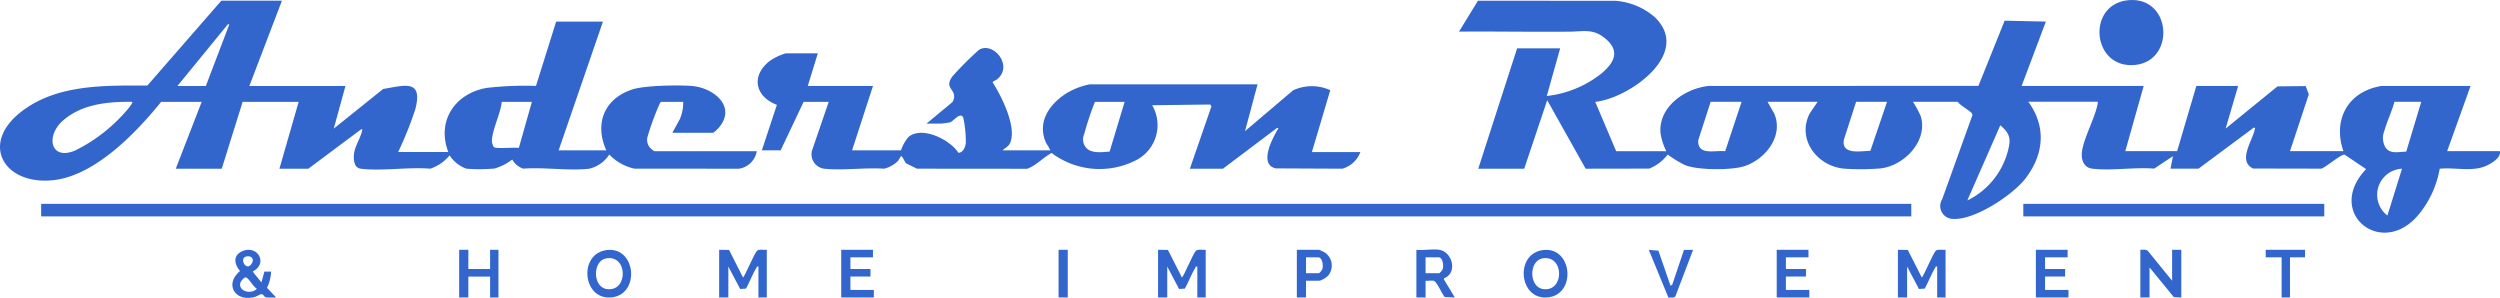 <svg xmlns="http://www.w3.org/2000/svg" xmlns:xlink="http://www.w3.org/1999/xlink" width="388" height="46.236" viewBox="0 0 388 46.236"><defs><clipPath id="clip-path"><rect id="Rectangle_4" data-name="Rectangle 4" width="388" height="46.236" fill="#36c"></rect></clipPath></defs><g id="Group_2" data-name="Group 2" transform="translate(0 0)"><g id="Group_1" data-name="Group 1" transform="translate(0 0)" clip-path="url(#clip-path)"><path id="Path_1" data-name="Path 1" d="M434.556,7.595l-2.076,7.394a16.545,16.545,0,0,0,8.495-3.505c2.126-1.793,2.916-3.609.39-5.573-1.787-1.389-3.308-.926-5.311-.906-5.73.056-11.467-.053-17.2-.006L421.8.2l21.364.019a10.476,10.476,0,0,1,6.052,2.512c5.916,5.645-3.938,12.6-9.214,13.172l3.244,7.654h7.785a9.258,9.258,0,0,1-.914-2.913c-.247-4.046,3.831-6.811,7.46-7.213l41.894-.015L503.538,3.3l6.4.14-3.763,9.989h18.943l-2.854,10.12h8.044l2.984-10.12h6.487l-1.945,6.617,8.048-6.547,4.385-.048.478,1.288-2.922,8.81h8.3c-1.271-3.551-.342-7.326,3.074-9.188a9.385,9.385,0,0,1,2.83-.933H575.85l-3.633,10.12h8.174c.237.952-1.158,1.809-1.9,2.182-2.246,1.121-4.982.3-7.431.549a15.285,15.285,0,0,1-3.123,6.932c-5.709,7.215-14.816-.05-8.3-6.873l-3.338-2.249c-.506-.108-2.912,1.959-3.608,2.178l-10.606-.022c-2.384-1.189-.148-4.19.271-6.032.044-.194.107-.348-.167-.3l-8.565,6.356h-4.346l.389-1.946-2.925,1.939c-3.016-.256-6.658.364-9.6.009-1.415-.17-1.781-1.542-1.588-2.761.337-2.122,1.888-4.891,2.375-7.1a1.486,1.486,0,0,0,.058-.525H507.214c2.865,3.922,2.4,8.289-.522,12-2.022,2.563-8.128,6.617-11.467,6.155a2,2,0,0,1-1.376-3.04l4.672-12.988a.4.4,0,0,0-.061-.308c-.267-.424-1.855-1.253-2.209-1.818h-6.941a17.419,17.419,0,0,1,1.207,2.232c1.159,3.846-2.565,7.694-6.238,8.112a38,38,0,0,1-5.549.042c-4.212-.3-7.514-4.523-5.446-8.572l1.235-1.814h-7.785l1.062,1.858c1.442,3.46-1.341,6.992-4.533,8.1-2.01.7-7.312.675-9.29-.116a16.1,16.1,0,0,1-2.727-1.658,6.68,6.68,0,0,1-2.878,2.188l-9.858.017L432.545,15.64l-3.569,10.639h-7.136l6.033-18.684Zm28.155,8.3h-4.8l-1.919,5.936c-.176,2.481,2.6,1.544,4.175,1.727Zm22.576,0h-4.8L478.6,21.73c-.466,2.454,2.6,1.793,4.1,1.764Zm82.908,0h-4.152c-.426,1.512-1.176,3.075-1.593,4.569a2.878,2.878,0,0,0,.093,2.315c.645,1.32,2.119.869,3.325.843Zm-70.451,15.31a11.876,11.876,0,0,0,6.393-8.072c.424-1.71.024-2.466-1.271-3.6Zm67.467-4.929a4.052,4.052,0,0,0-2.269,7.265Z" transform="translate(-192.418 -0.091)" fill="#36c"></path><path id="Path_2" data-name="Path 2" d="M43.756.2,38.7,13.435H53.616L51.8,20.052,59.465,13.9c3.3-.538,6.18-1.571,5.013,3.067a53.514,53.514,0,0,1-2.688,6.719h7.785c-1.834-4.816,1.027-9.091,5.945-9.949a52.115,52.115,0,0,1,7.666-.314l3.127-9.976h7.266L86.7,23.425h7.4c-1.867-4.149-.334-7.988,3.99-9.439,1.906-.639,7.195-.722,9.307-.55,3.31.27,6.994,3.167,4.155,6.486-.136.159-.763.777-.909.777h-6.293l1.171-2.138a6.63,6.63,0,0,0,.516-2.663H102.6a1,1,0,0,0-.261.388,41.076,41.076,0,0,0-1.869,5.137,1.855,1.855,0,0,0,.5,1.682,2.478,2.478,0,0,0,.59.448h15.894a3.3,3.3,0,0,1-2.788,2.726l-16.205-.015a7.561,7.561,0,0,1-3.9-2.192,5.059,5.059,0,0,1-3.117,2.206c-3.171.359-7-.262-10.242-.009a3.08,3.08,0,0,1-1.7-1.421,8.238,8.238,0,0,1-2.754,1.4,25.619,25.619,0,0,1-4.372.023,5.218,5.218,0,0,1-2.6-2.066,6.5,6.5,0,0,1-2.992,2.066c-3.385-.282-7.462.4-10.763.01-1-.119-1.14-1.179-1.106-2.019.054-1.361,1-2.63,1.3-3.9.047-.2,0-.213-.186-.185l-8.176,6.1H43.366L46.35,15.9H37.657L34.414,26.28H27.278L31.3,15.9H25.007C21.118,20.718,14.729,27.379,8.234,28.06c-7.529.79-11.41-5.545-5-10.581,5.505-4.327,13-4.124,19.634-4.11L34.349.2ZM27.537,13.435h4.411L35.58,3.9l-.192-.065ZM20.53,15.9c-3.758-.049-7.836.327-10.77,2.917C7,21.255,7.879,25.134,11.755,23.407a25.345,25.345,0,0,0,7.995-6.278c.134-.165.925-1.1.781-1.229m62.019,0H77.879c-.223,1.836-1.351,4.04-1.529,5.811a1.932,1.932,0,0,0,.293,1.2c.317.323,3.225.014,3.882.135Z" transform="translate(0 -0.092)" fill="#36c"></path><path id="Path_3" data-name="Path 3" d="M255.525,29.666h7.4c-.174-.514-.536-.867-.747-1.394-1.24-3.092.645-5.761,3.172-7.4a10.9,10.9,0,0,1,3.738-1.452H295.1l-1.945,7.266,7.475-6.342a6.926,6.926,0,0,1,5.757-.014l-2.853,9.6h7.525a4.207,4.207,0,0,1-2.8,2.587l-10.314-.049c-2.756-.587-.482-4.78.4-6.236l-.192-.063-8.435,6.357h-5.125l3.354-9.693-.2-.278-9,.111a6.124,6.124,0,0,1-2.2,8.37,12.389,12.389,0,0,1-13.408-.958c-1.313.7-2.4,1.94-3.782,2.451l-17.118-.015-1.568-.768c-.323-.11-.656-1.236-.907-1.168-.052.015-.36.624-.516.784a4.756,4.756,0,0,1-2.092,1.152c-2.956-.188-6.3.289-9.206.016a2.257,2.257,0,0,1-2.007-2.8l2.6-7.589h-3.892l-3.568,7.525h-2.919L220.5,22.61c-3.336-1.275-4.071-4.43-1.18-6.763a8.53,8.53,0,0,1,2.532-1.231h5l-1.557,5.06h10.12l-3.244,9.99h7.59a6.313,6.313,0,0,1,1.166-2.078c2.106-1.754,6.453.431,7.739,2.45.693.036,1.085-.866,1.151-1.474a16.987,16.987,0,0,0-.4-4.006c-.482-.9-1.509.6-2.053.77-.124.039-1.237.187-1.37.187h-2.271l4.025-3.34a2.427,2.427,0,0,0,.251-.629c.185-1.453-1.562-1.545-.254-3.362a51.512,51.512,0,0,1,4.085-4.089c2.182-1.42,5.452,2.4,2.855,4.542-.22.182-.52.231-.711.454,1.372,2.145,3.767,6.883,2.75,9.369-.263.642-.748.771-1.195,1.206m18.943-7.525h-4.606a44.371,44.371,0,0,0-1.655,4.961,2.028,2.028,0,0,0,.1,1.91c.765,1.243,2.594.924,3.828.854Z" transform="translate(-99.928 -6.334)" fill="#36c"></path><rect id="Rectangle_1" data-name="Rectangle 1" width="290.243" height="1.946" transform="translate(6.388 31.637)" fill="#36c"></rect><rect id="Rectangle_2" data-name="Rectangle 2" width="46.709" height="1.946" transform="translate(314.018 31.637)" fill="#36c"></rect><path id="Path_4" data-name="Path 4" d="M607.352.016c6.778-.471,7.178,10.009.349,10.094-6.278.078-6.876-9.64-.349-10.094" transform="translate(-276.882 0)" fill="#36c"></path><path id="Path_5" data-name="Path 5" d="M206.457,71.7l1.536.021,2.161,4.262c.235,0,1.744-3.769,2.207-4.152.338-.28,1.05-.07,1.491-.131v7.4h-1.3V74.3c-.306-.063-.209.039-.291.168-.6.924-1.084,2.271-1.642,3.256l-.9.058L207.884,74.3v4.8h-1.427Z" transform="translate(-94.844 -32.931)" fill="#36c"></path><path id="Path_6" data-name="Path 6" d="M544.857,71.7l1.536.021,2.161,4.262c.235,0,1.744-3.769,2.207-4.152.339-.28,1.05-.07,1.491-.131v7.4h-1.3V74.3c-.306-.063-.209.039-.291.168-.6.924-1.084,2.271-1.642,3.256l-.9.058L546.284,74.3v4.8h-1.427Z" transform="translate(-250.301 -32.931)" fill="#36c"></path><path id="Path_7" data-name="Path 7" d="M332.457,71.7l1.536.021,2.161,4.262c.235,0,1.744-3.769,2.207-4.152.338-.28,1.05-.07,1.491-.131v7.4h-1.3V74.3c-.306-.063-.209.039-.291.168-.6.924-1.084,2.271-1.642,3.256l-.9.058L333.884,74.3v4.8h-1.427Z" transform="translate(-152.727 -32.931)" fill="#36c"></path><path id="Path_8" data-name="Path 8" d="M619.387,76.508v-4.8h1.427v7.4l-1.167-.065-3.763-4.605V79.1h-1.427v-7.4c.4.026.866-.126,1.176.186Z" transform="translate(-282.275 -32.935)" fill="#36c"></path><path id="Path_9" data-name="Path 9" d="M410.185,71.674c2.068.343,2.858,3.632.718,4.417l-.007.186,1.689,2.792L411.029,79c-.466-.466-1.207-2.42-1.755-2.526-.366-.071-.845.041-1.23,0v2.595h-1.427v-7.4c1.083.127,2.535-.171,3.568,0m-2.141,3.633h2.141a2.08,2.08,0,0,0,.525-.641c.164-.527.017-1.824-.655-1.824h-2.011Z" transform="translate(-186.795 -32.901)" fill="#36c"></path><path id="Path_10" data-name="Path 10" d="M69.866,75.091l1.361,1.682.455-1.683,1.037,0a6.1,6.1,0,0,1-.629,2.512L73.5,79.11a12.37,12.37,0,0,1-1.6-.025c-.258-.077-.372-.484-.671-.491-.208,0-.7.337-1.006.423-3.043.864-4.822-1.938-2.316-4.011-.811-.935-1.154-2.27.132-2.973,2.413-1.319,4.391,1.721,1.824,3.058m-1.079-2.312c-1,.309.1,2.39.934,1.064.477-.756-.136-1.312-.934-1.064m-.129,3.233a1.829,1.829,0,0,0-.717.859c-.282,1.356,1.806,1.786,2.571.878-.528-.318-1.09-1.327-1.482-1.631-.129-.1-.2-.152-.371-.106" transform="translate(-30.65 -32.942)" fill="#36c"></path><path id="Path_11" data-name="Path 11" d="M133.244,71.72V74.7h3.373V71.72h1.3v7.4h-1.3V75.872h-3.373v3.244h-1.427v-7.4Z" transform="translate(-60.555 -32.948)" fill="#36c"></path><path id="Path_12" data-name="Path 12" d="M171.66,71.757c4.611-.543,5.217,7.154.478,7.367-4.3.194-4.884-6.848-.478-7.367m-.134,1.3c-2.108.39-2.112,4.438.111,4.757,3.357.483,3.3-5.389-.111-4.757" transform="translate(-77.463 -32.952)" fill="#36c"></path><path id="Path_13" data-name="Path 13" d="M440.46,71.757c4.611-.543,5.217,7.154.478,7.367-4.3.194-4.884-6.848-.478-7.367m-.134,1.3c-2.108.39-2.112,4.438.111,4.757,3.357.483,3.3-5.389-.111-4.757" transform="translate(-200.947 -32.952)" fill="#36c"></path><path id="Path_14" data-name="Path 14" d="M246.427,71.72v1.168h-3.5V74.7h3.114v1.168h-3.114v2.076h3.633v1.168H241.5v-7.4Z" transform="translate(-110.941 -32.948)" fill="#36c"></path><path id="Path_15" data-name="Path 15" d="M514.987,71.72v1.168h-3.5V74.7H514.6v1.168h-3.114v2.076h3.633v1.168h-5.06v-7.4Z" transform="translate(-234.314 -32.948)" fill="#36c"></path><path id="Path_16" data-name="Path 16" d="M589.387,71.72v1.168h-3.5V74.7H589v1.168h-3.114v2.076h3.633v1.168h-5.06v-7.4Z" transform="translate(-268.493 -32.948)" fill="#36c"></path><path id="Path_17" data-name="Path 17" d="M373.724,76.521v2.595H372.3v-7.4h3.438a7.4,7.4,0,0,1,.888.41,2.448,2.448,0,0,1,.532,3.6,3.636,3.636,0,0,1-1.29.786Zm0-1.168h2.011a2.089,2.089,0,0,0,.526-.641c.164-.527.017-1.824-.656-1.824h-1.881Z" transform="translate(-171.029 -32.948)" fill="#36c"></path><path id="Path_18" data-name="Path 18" d="M476.712,77.3l.271-.182,1.817-5.384,1.414-.012-2.735,7.189c-.228.351-.725.168-1.1.214l-3.041-7.4,1.493.128Z" transform="translate(-217.446 -32.948)" fill="#36c"></path><path id="Path_19" data-name="Path 19" d="M656.555,71.72v1.168h-2.336v6.228h-1.3V72.888h-2.465V71.72Z" transform="translate(-298.812 -32.948)" fill="#36c"></path><rect id="Rectangle_3" data-name="Rectangle 3" width="1.427" height="7.396" transform="translate(164.29 38.773)" fill="#36c"></rect></g></g></svg> 